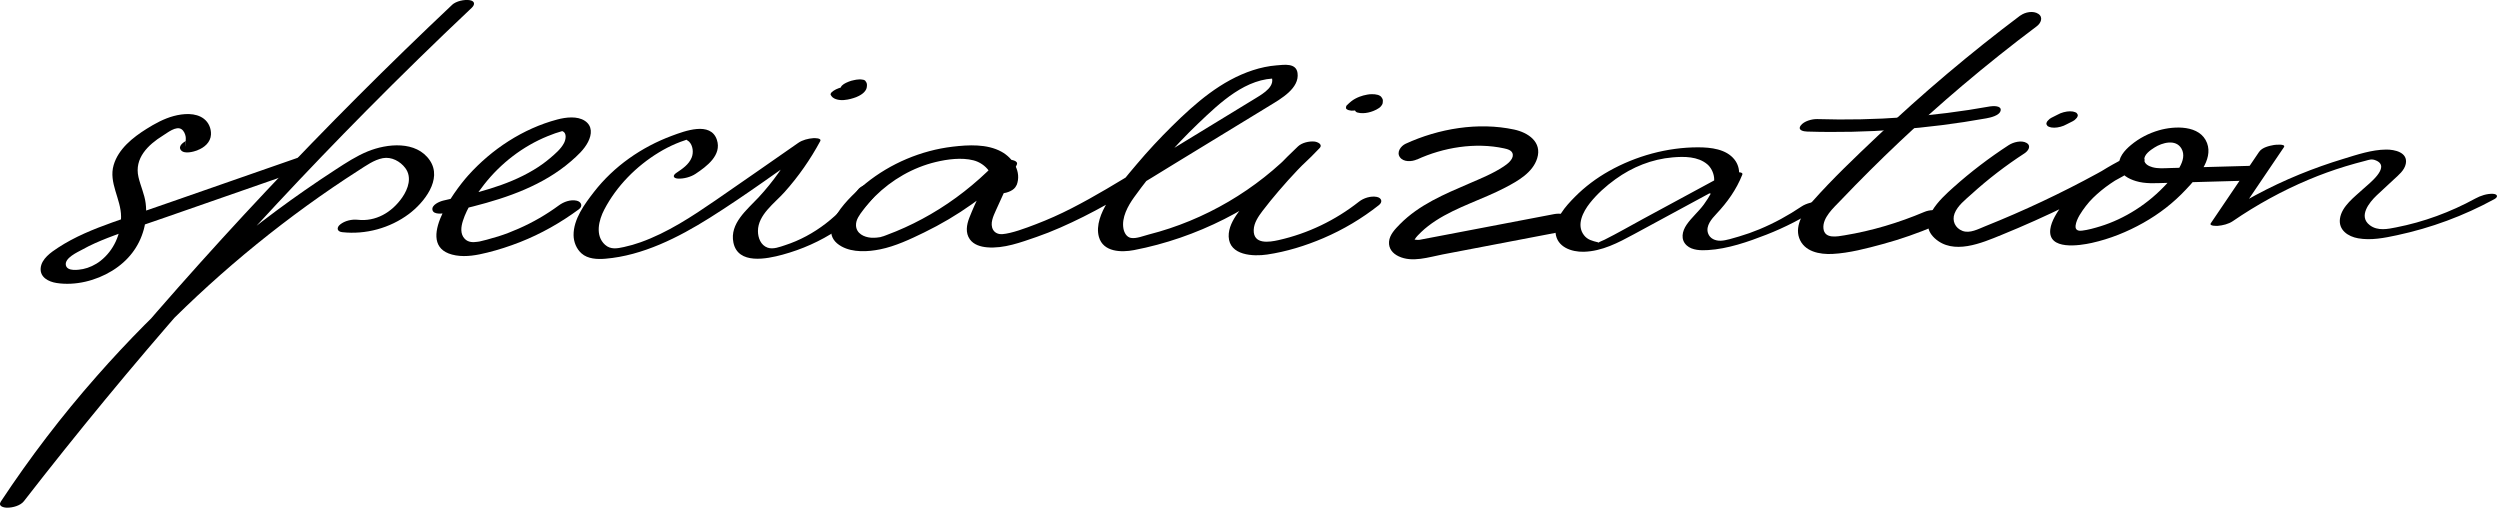 <?xml version="1.0" encoding="UTF-8"?> <svg xmlns="http://www.w3.org/2000/svg" width="579" height="118" viewBox="0 0 579 118" fill="none"><g clip-path="url(#clip0_532_245)"><path d="M192.39 21.97C192.51 22.19 192.66 22.4 192.85 22.56C193.06 22.75 193.34 22.86 193.59 22.96C193.88 23.08 194.22 23.12 194.53 23.16C195.1 23.23 195.75 23.16 196.3 23.06C196.77 22.98 197.2 22.86 197.65 22.72C198.1 22.58 198.49 22.44 198.88 22.23C199.12 22.1 199.38 21.97 199.6 21.8C199.79 21.66 199.99 21.51 200.15 21.33C200.34 21.13 200.51 20.88 200.63 20.63C200.73 20.39 200.76 20.14 200.78 19.89C200.8 19.71 200.79 19.53 200.75 19.36C200.68 19.08 200.52 18.87 200.34 18.64C200.15 18.52 199.95 18.45 199.73 18.44C199.44 18.38 199.15 18.37 198.85 18.4C198.47 18.42 198.1 18.48 197.74 18.57C197.35 18.64 196.96 18.75 196.59 18.9L195.92 19.19C195.57 19.35 195.26 19.57 194.98 19.83L194.75 20.15C194.66 20.37 194.71 20.54 194.89 20.69C194.9 20.71 194.91 20.72 194.93 20.74L194.75 20.5C194.95 20.78 195.02 21.13 194.98 21.47L195.01 21.17C194.98 21.42 194.89 21.66 194.75 21.86L194.98 21.54C194.91 21.64 194.83 21.72 194.74 21.8L195.14 21.47C195.14 21.47 195.04 21.54 194.99 21.57L195.53 21.26C195.53 21.26 195.44 21.31 195.4 21.33L196.07 21.04C196.07 21.04 196 21.07 195.96 21.08L196.72 20.84C196.72 20.84 196.63 20.87 196.58 20.88L197.36 20.71C197.36 20.71 197.28 20.72 197.24 20.73L197.96 20.65C197.9 20.65 197.84 20.66 197.78 20.66H198.41C198.33 20.66 198.25 20.66 198.17 20.64L198.68 20.72C198.54 20.7 198.41 20.66 198.28 20.6L198.64 20.76C198.42 20.66 198.24 20.52 198.09 20.33L198.27 20.57C198.27 20.57 198.2 20.47 198.17 20.42C198.1 20.25 197.99 20.14 197.82 20.1C197.61 19.99 197.38 19.93 197.13 19.94C196.8 19.92 196.47 19.93 196.14 19.98C195.75 20.01 195.37 20.08 195 20.19L194.24 20.43C193.81 20.58 193.41 20.78 193.03 21.03L192.63 21.36C192.43 21.52 192.35 21.73 192.37 21.97H192.39Z" fill="black"></path><path d="M314.38 26.06C314.89 26.18 315.15 26.22 315.68 26.21C316.49 26.19 317.32 26 318.07 25.7C318.56 25.51 318.96 25.3 319.39 25.01C319.56 24.89 319.75 24.73 319.88 24.55C320.03 24.36 320.19 24.12 320.23 23.87C320.26 23.71 320.27 23.54 320.27 23.37C320.27 23.3 320.27 23.23 320.26 23.16C320.24 23.02 320.19 22.89 320.12 22.78C320 22.58 319.87 22.36 319.67 22.24C319.53 22.15 319.32 22.03 319.14 21.98C318.62 21.84 318.23 21.81 317.69 21.81C317.35 21.81 317.01 21.85 316.67 21.91C316.04 22.03 315.44 22.17 314.84 22.41C314.18 22.67 313.54 23 312.98 23.44C312.62 23.72 312.29 24.03 311.97 24.35C311.8 24.49 311.73 24.66 311.74 24.86C311.69 25.03 311.75 25.18 311.91 25.3C312.1 25.44 312.3 25.52 312.53 25.55C312.82 25.63 313.12 25.65 313.42 25.62C314.19 25.58 314.97 25.43 315.68 25.14L316.34 24.84C316.69 24.67 317 24.44 317.27 24.16C317.39 24.04 317.51 23.93 317.63 23.81L317.24 24.16C317.41 24.01 317.59 23.87 317.79 23.74L317.25 24.07C317.34 24.01 317.43 23.96 317.53 23.92L316.87 24.22C316.94 24.19 317.02 24.16 317.09 24.13L316.33 24.38C316.38 24.36 316.44 24.35 316.49 24.34L315.71 24.51C315.71 24.51 315.8 24.49 315.84 24.49L315.12 24.56C315.19 24.56 315.25 24.56 315.32 24.56L314.69 24.54C314.76 24.54 314.82 24.55 314.89 24.56L314.38 24.45C314.45 24.47 314.52 24.49 314.59 24.52L314.23 24.33C314.34 24.39 314.42 24.47 314.49 24.57L314.31 24.3C314.44 24.5 314.49 24.75 314.48 24.99L314.5 24.66C314.49 24.8 314.45 24.94 314.38 25.07L314.6 24.72C314.6 24.72 314.54 24.81 314.5 24.84L314.89 24.49C314.89 24.49 314.85 24.52 314.83 24.53L315.37 24.2C315.37 24.2 315.34 24.21 315.33 24.22L315.99 23.92C315.99 23.92 315.96 23.93 315.95 23.94L316.71 23.69C316.71 23.69 316.68 23.69 316.66 23.7L317.44 23.53C317.44 23.53 317.41 23.53 317.39 23.53L318.11 23.46C318.11 23.46 318.08 23.46 318.06 23.46L318.69 23.48C318.69 23.48 318.63 23.48 318.6 23.47L319.11 23.58C319.11 23.58 319.08 23.58 319.07 23.58C318.8 23.49 318.52 23.45 318.24 23.46C317.89 23.44 317.55 23.46 317.2 23.52C316.8 23.58 316.42 23.67 316.04 23.81C315.68 23.91 315.33 24.05 315 24.23L314.46 24.56C314.19 24.74 313.99 24.97 313.85 25.26L313.83 25.59C313.93 25.83 314.12 25.99 314.38 26.06Z" fill="black"></path><path d="M45.72 34.79C47.32 34.2 48.77 32.96 48.86 31.17C48.93 29.77 48.34 28.37 47.22 27.51C45.29 26.03 42.41 26.29 40.21 26.88C38.01 27.47 35.89 28.62 33.95 29.84C30.78 31.82 27.41 34.49 26.32 38.23C25.12 42.33 28.03 46.08 28.04 50.16C28.05 54.24 26.35 58 23.27 60.42C22.07 61.36 20.56 62.05 19.23 62.31C18.18 62.51 15.6 62.91 15.26 61.45C14.87 59.75 18.01 58.38 19.12 57.77C20.97 56.73 22.93 55.89 24.91 55.11C29.38 53.35 33.97 51.86 38.5 50.28C49.31 46.51 60.12 42.74 70.93 38.98C71.74 38.7 73.25 37.67 72.48 36.69C71.71 35.71 69.55 36.34 68.65 36.65C59.09 39.98 49.54 43.31 39.98 46.64C35.31 48.27 30.63 49.86 25.97 51.53C21.64 53.08 17.31 54.83 13.45 57.36C11.81 58.43 9.6 59.95 9.42 62.1C9.24 64.25 11.28 65.26 13.09 65.54C17.45 66.22 22.24 65.01 25.97 62.71C29.7 60.41 32.21 57.16 33.31 53.11C33.84 51.15 33.98 49.05 33.73 47.04C33.48 45.03 32.54 43.05 32.07 41.01C31.06 36.65 34.3 33.53 37.7 31.42C38.75 30.78 40.79 29.08 42.04 29.93C42.6 30.31 42.91 31.06 43.01 31.7C43.06 32 43.01 32.23 43.01 32.52C42.96 35.65 42.93 32.55 42.97 32.75L42.85 32.94C43.03 32.76 43.23 32.61 43.45 32.48C42.64 32.78 41.12 33.78 41.9 34.77C42.68 35.76 44.83 35.14 45.73 34.81L45.72 34.79Z" fill="black"></path><path d="M104.68 1.15C89.93 15.06 75.6 29.4 61.71 44.17C47.82 58.94 34.53 73.98 21.63 89.49C14.34 98.26 7.2 107.15 0.2 116.16L5.54 116.08C16.32 99.76 28.9 84.59 43.02 71.05C50.05 64.31 57.44 57.96 65.17 52.03C69.06 49.05 73.03 46.17 77.08 43.41C79.04 42.07 81.03 40.76 83.03 39.48C84.74 38.39 86.63 37.01 88.66 36.63C90.69 36.25 92.71 37.38 93.86 38.91C95.46 41.04 94.54 43.72 93.17 45.71C90.72 49.25 86.98 51.36 82.87 50.9C81.5 50.75 79.86 51.11 78.77 52C77.9 52.71 78.03 53.63 79.24 53.77C84.67 54.38 90.33 52.83 94.71 49.55C98.19 46.94 102.53 41.55 99.55 37.15C96.41 32.52 89.62 33.24 85.15 35.07C82.52 36.15 80.14 37.71 77.77 39.25C75.4 40.79 72.97 42.42 70.61 44.06C52.87 56.39 36.65 70.92 22.38 87.15C14.33 96.28 6.92 105.98 0.2 116.15C-0.52 117.24 0.83 117.59 1.7 117.58C2.95 117.58 4.73 117.12 5.54 116.07C17.86 100.2 30.65 84.69 43.9 69.58C57.15 54.47 70.85 39.77 84.99 25.49C92.94 17.46 101.03 9.56 109.25 1.81C110.06 1.04 109.99 0.24 108.78 0.04C107.57 -0.16 105.62 0.25 104.68 1.14V1.15Z" fill="black"></path><path d="M103.44 49.28C111.58 47.42 119.9 45.37 127.13 41.03C128.91 39.96 130.62 38.75 132.19 37.39C133.76 36.03 135.28 34.65 136.19 32.88C137.1 31.11 137.22 29.16 135.46 27.99C133.7 26.82 131.05 27.15 129.05 27.68C121.14 29.78 113.88 34.56 108.44 40.62C105.04 44.41 95.47 57.44 105.57 59.15C108.01 59.56 110.49 59.09 112.86 58.5C115.43 57.87 117.96 57.04 120.42 56.08C125.3 54.16 129.86 51.57 134.07 48.47C135.07 47.73 134.62 46.7 133.53 46.47C132.11 46.17 130.56 46.74 129.43 47.57C126.55 49.69 123.42 51.5 120.14 52.94C118.6 53.62 117.03 54.24 115.43 54.74C114.53 55.02 113.63 55.28 112.72 55.52C112.3 55.63 111.88 55.73 111.46 55.83C110.98 55.95 111.2 55.91 110.65 55.99C109.62 56.14 108.49 56.19 107.64 55.32C106.54 54.19 106.77 52.51 107.21 51.14C108.17 48.1 110.17 45.22 112.12 42.73C115.96 37.83 121.07 33.88 126.85 31.53C127.42 31.3 128.12 31.03 128.58 30.87C128.93 30.75 129.29 30.64 129.64 30.54C129.97 30.45 130.17 30.33 130.34 30.41C131.3 30.86 131.05 32.31 130.63 33.12C129.91 34.51 128.58 35.62 127.41 36.62C126.24 37.62 124.91 38.56 123.55 39.37C117.2 43.18 109.83 44.82 102.68 46.45C101.82 46.65 99.88 47.46 100.16 48.64C100.44 49.82 102.69 49.45 103.44 49.28Z" fill="black"></path><path d="M161.09 40.26C163.64 38.56 167.22 35.94 166.03 32.38C164.59 28.05 158.57 30.35 155.6 31.45C148.56 34.07 142.18 38.51 137.56 44.46C135.39 47.26 132.8 50.76 132.84 54.47C132.86 56.04 133.49 57.62 134.67 58.68C136.13 59.99 138.35 60.08 140.21 59.92C148.83 59.2 157.13 55 164.34 50.47C172.89 45.1 181.04 39.06 189.33 33.31L184.24 33.7C181.9 38.04 179.06 42.08 175.7 45.7C173.04 48.56 168.94 51.75 169.86 56.19C170.93 61.35 177.6 59.97 181.21 58.99C185.68 57.78 190 55.87 193.86 53.3C197.99 50.55 201.53 47.08 204.36 43C204.98 42.11 202.25 42.35 202.03 42.39C200.89 42.59 199.35 42.99 198.64 44C194.57 49.85 188.62 54.6 181.79 56.8C180.64 57.17 179.07 57.81 177.78 57.36C176.19 56.8 175.54 55.08 175.54 53.51C175.54 49.73 179.41 47.05 181.7 44.49C184.91 40.9 187.68 36.93 189.96 32.7C190.37 31.93 188.6 31.98 188.35 32C187.19 32.08 185.84 32.42 184.88 33.09C178.5 37.52 172.14 41.99 165.73 46.39C160.27 50.14 154.63 53.87 148.35 56.11C147.09 56.56 145.81 56.93 144.51 57.21C142.95 57.55 141.43 57.86 140.13 56.69C137.76 54.56 138.68 50.97 139.95 48.54C142.79 43.09 147.37 38.48 152.6 35.3C153.86 34.53 155.19 33.85 156.55 33.27C157.26 32.97 157.99 32.7 158.72 32.46C158.99 32.37 159.22 32.27 159.51 32.22C158.56 32.37 159.25 32.45 159.59 32.8C160.5 33.72 160.66 35.33 160.19 36.49C159.54 38.11 158.03 39.11 156.64 40.04C155.73 40.65 155.9 41.29 156.99 41.36C158.32 41.44 159.98 41 161.09 40.26Z" fill="black"></path><path d="M235.45 42.89C236.66 39.78 234.64 36.61 231.93 35.13C228.59 33.3 224.28 33.54 220.63 33.97C213.34 34.84 206.24 37.84 200.53 42.46C197.18 45.17 188.19 53.4 194.93 57.09C197.54 58.52 201.02 58.32 203.83 57.75C207.36 57.04 210.8 55.41 214.03 53.84C221.78 50.07 228.89 45.06 234.94 38.92H229.75C228 42.74 226.03 46.53 224.49 50.45C223.86 52.06 223.55 53.92 224.61 55.42C225.51 56.69 227.12 57.15 228.6 57.28C232.47 57.62 236.46 56.12 240.06 54.88C243.66 53.64 247.41 51.95 250.95 50.18C258.2 46.55 265.06 42.17 271.97 37.95C279.37 33.43 286.77 28.92 294.17 24.4C296.65 22.88 301 20.44 300.51 16.91C300.18 14.53 297.42 15 295.63 15.14C293.84 15.28 291.94 15.68 290.17 16.26C282.81 18.66 276.88 23.86 271.46 29.2C268.61 32.01 265.87 34.95 263.28 38.02C260.88 40.86 258.37 43.79 256.42 46.96C255.06 49.18 253.76 52.22 254.51 54.88C255.5 58.39 259.7 58.49 262.65 57.92C277.12 55.13 290.93 48.14 301.75 38.14C303.08 36.91 304.36 35.62 305.61 34.31C306.46 33.41 305.08 32.84 304.4 32.78C303.18 32.67 301.54 33.04 300.62 33.9C297.28 37.06 294.08 40.38 291.09 43.87C289.58 45.63 288.06 47.42 286.69 49.31C285.54 50.9 284.5 52.78 284.56 54.79C284.71 59.19 290.27 59.43 293.47 58.95C297.93 58.29 302.36 56.92 306.5 55.15C311.11 53.18 315.43 50.6 319.36 47.5C320.3 46.76 319.97 45.81 318.85 45.6C317.49 45.34 315.83 45.85 314.75 46.7C309.27 51.02 302.92 54.08 296.11 55.61C293.97 56.09 290.25 56.69 290.36 53.25C290.41 51.61 291.45 50.11 292.4 48.85C293.6 47.27 294.86 45.74 296.14 44.24C298.99 40.9 302.02 37.72 305.21 34.71L300.22 34.3C290.99 43.97 279.02 51.02 266.06 54.31C264.89 54.61 263.15 55.33 261.92 55.1C260.9 54.91 260.36 53.87 260.19 52.95C259.72 50.39 261.23 47.67 262.67 45.67C267.08 39.55 272.04 33.82 277.5 28.6C282.49 23.84 288.66 17.89 296.06 18.18L294.31 17.4C295.71 19.87 292.58 21.66 290.82 22.74C287.86 24.55 284.9 26.35 281.94 28.16C276.02 31.77 270.1 35.39 264.18 39C258.92 42.21 253.67 45.43 248.18 48.24C245.49 49.62 242.72 50.86 239.89 51.94C237.49 52.86 234.3 54.06 232.14 54.23C231.42 54.29 230.46 54.05 229.99 53.2C229.21 51.79 230.06 50.03 230.65 48.72C232.23 45.18 233.88 41.67 235.49 38.14C235.91 37.23 234.22 36.98 233.75 36.98C232.64 36.97 231.1 37.31 230.29 38.13C225.9 42.58 220.97 46.47 215.55 49.61C212.96 51.11 210.29 52.44 207.52 53.58C206.74 53.9 205.96 54.21 205.17 54.5C204.91 54.6 204.64 54.7 204.38 54.79C205.01 54.58 204.09 54.85 204.04 54.87C203.14 55.1 204.59 54.83 203.65 54.95C203.45 54.98 203.25 55.01 203.05 55.03C202.79 55.06 202.17 55.09 201.7 55.05C200.13 54.92 198.32 54.11 198.25 52.2C198.2 50.87 199.1 49.71 199.86 48.71C200.71 47.57 201.64 46.47 202.65 45.47C206.56 41.6 211.44 38.79 216.72 37.52C219.38 36.88 222.68 36.43 225.45 37.13C228.22 37.83 230.79 40.67 229.62 43.7C229.15 44.9 231.5 44.89 232.09 44.81C233.25 44.66 234.93 44.13 235.4 42.92L235.45 42.89Z" fill="black"></path><path d="M328.16 36.95C334.29 34.13 341.68 32.92 348.34 34.36C349.16 34.54 350.3 34.82 350.37 35.84C350.45 36.99 349.05 38.03 348.26 38.55C345.8 40.19 342.94 41.34 340.24 42.51C334.52 44.98 328.68 47.4 324.22 51.92C323.14 53.02 321.82 54.36 321.7 55.98C321.58 57.6 322.56 58.71 323.9 59.35C327.05 60.87 330.89 59.55 334.1 58.93C343.08 57.21 352.06 55.5 361.04 53.78C362.25 53.55 363.74 52.27 363.38 50.91C362.98 49.42 361.12 49.36 359.92 49.59C351.76 51.15 343.6 52.71 335.43 54.27C333.47 54.64 331.51 55.02 329.55 55.39C329.23 55.45 328.89 55.54 328.57 55.58C329.26 55.5 328.29 55.57 328.23 55.57C328.74 55.57 327.83 55.53 327.81 55.52C327.48 55.46 327.44 55.45 327.68 55.49C327.39 55.37 327.36 55.36 327.57 55.45L327.65 55.56C327.49 55.34 327.47 55.32 327.59 55.49C327.53 55.53 327.59 55.53 327.67 55.4C328.04 54.81 328.63 54.25 329.13 53.76C330.17 52.75 331.35 51.87 332.56 51.08C337.47 47.9 343.41 46.17 348.64 43.43C351.52 41.92 354.98 39.99 356.01 36.67C357.2 32.88 353.9 30.69 350.66 30C342.34 28.23 333.21 29.77 325.55 33.29C324.44 33.8 323.38 35.23 324.22 36.41C325.06 37.59 327 37.46 328.18 36.92L328.16 36.95Z" fill="black"></path><path d="M401.03 43.53C403.17 42.01 403.28 38.96 401.72 36.97C399.79 34.5 396.21 34.13 393.31 34.12C386.15 34.11 378.87 36.12 372.64 39.62C369.76 41.24 367.06 43.25 364.73 45.61C362.6 47.77 359.93 50.68 360.27 53.97C360.61 57.26 364 58.37 366.79 58.31C371.04 58.2 374.79 56.21 378.43 54.24C386.57 49.83 394.72 45.42 402.86 41.01L397.81 41.53C396.98 43.6 395.92 45.57 394.6 47.37C393.39 49.02 391.78 50.35 390.62 52.04C389.59 53.54 389.16 55.5 390.65 56.85C391.92 58 393.97 58.02 395.57 57.92C400.14 57.65 404.87 56 409.1 54.35C413.33 52.7 417.73 50.47 421.66 47.83C421.83 47.72 422.45 47.37 422.36 47.04C422.27 46.71 421.56 46.71 421.36 46.71C420.09 46.66 418.33 47.09 417.26 47.81C414.17 49.89 410.92 51.67 407.48 53.1C405.94 53.74 404.36 54.3 402.76 54.77C401.41 55.16 399.73 55.71 398.56 55.75C397.29 55.8 395.99 55.28 395.57 53.99C395.02 52.29 396.42 50.7 397.5 49.55C400.05 46.84 402.12 43.95 403.51 40.47C403.8 39.74 402.22 39.9 401.94 39.93C400.74 40.05 399.52 40.42 398.46 41C392.5 44.23 386.54 47.46 380.57 50.68C377.58 52.3 374.63 54.01 371.59 55.53C371.17 55.74 370.7 55.89 370.29 56.11C370.65 56.14 369.77 56.39 370.29 56.11C370.22 56.11 370.13 56.13 370.06 56.11C368.82 55.8 367.67 55.55 366.84 54.46C365.03 52.1 366.64 49.03 368.21 47.04C369.88 44.93 371.95 43.08 374.13 41.51C378.06 38.67 382.58 36.86 387.38 36.45C390.06 36.22 393.22 36.21 395.4 38.04C397.05 39.43 397.81 42.67 395.81 44.09C394.72 44.86 396.78 44.93 397.14 44.9C398.49 44.77 399.91 44.34 401.03 43.55V43.53Z" fill="black"></path><path d="M467.93 3.57C456.35 12.27 445.27 21.63 434.75 31.6C429.62 36.46 424.43 41.38 419.74 46.67C417.84 48.81 415.62 52.1 416.69 55.12C417.82 58.3 421.46 58.97 424.43 58.81C428.3 58.61 432.3 57.54 436.03 56.53C440.17 55.41 444.23 53.98 448.18 52.31C449.19 51.88 450.42 50.56 449.58 49.45C448.74 48.34 446.78 48.61 445.66 49.09C439.75 51.59 433.53 53.46 427.19 54.5C425.54 54.77 422.57 55.41 422.31 52.92C422.05 50.43 424.67 48.11 426.21 46.5C435.15 37.12 444.58 28.21 454.47 19.83C460.09 15.07 465.84 10.49 471.73 6.07C472.67 5.37 473.26 4 472.08 3.21C470.9 2.42 469 2.8 467.93 3.6V3.57Z" fill="black"></path><path d="M418.53 30.47C432.42 30.9 446.34 29.87 460.01 27.41C460.95 27.24 463.11 26.78 463.35 25.6C463.59 24.42 461.56 24.53 460.92 24.64C447.71 27.02 434.31 28 420.89 27.58C419.69 27.54 417.78 28.04 417.04 29.08C416.26 30.18 417.72 30.45 418.53 30.47Z" fill="black"></path><path d="M465.22 33.61C460.7 36.55 456.4 39.82 452.38 43.42C449.47 46.03 443.76 51.17 448.06 55.16C452.36 59.15 458.94 56.29 463.57 54.4C468.73 52.3 473.81 50.02 478.82 47.57C484.54 44.77 490.15 41.76 495.64 38.54C496.54 38.01 497.25 36.81 496.11 36.13C494.88 35.4 493.12 36.04 492 36.63C488.37 38.56 484.8 40.62 481.64 43.28C480.12 44.56 478.73 46.01 477.55 47.61C476.43 49.12 475.09 51.18 474.85 53.08C474.22 58.07 481.7 56.87 484.45 56.26C488.64 55.33 492.66 53.71 496.39 51.61C500.12 49.51 503.41 46.95 506.26 43.9C508.7 41.3 512.64 37.07 511.15 33.13C509.53 28.88 503.56 29.15 500 30.18C497.63 30.87 495.44 32 493.54 33.58C492.07 34.8 490.44 36.57 490.81 38.65C491.14 40.5 493.06 41.45 494.68 41.94C496.85 42.6 499.11 42.43 501.35 42.37C507.2 42.21 513.05 42.04 518.89 41.88C520.18 41.84 521.99 41.5 522.71 40.26C523.36 39.12 522.15 38.38 521.1 38.41C516.98 38.52 512.86 38.64 508.75 38.75C506.69 38.81 504.63 38.86 502.57 38.92C501.16 38.96 499.77 39.09 498.49 38.72C497.69 38.49 496.71 38.04 496.61 37.1C496.48 35.81 498.04 34.76 498.99 34.16C500.74 33.05 503.91 32.13 505.23 34.42C506.77 37.1 503.63 40.56 501.97 42.38C499.79 44.78 497.32 46.88 494.59 48.61C492.06 50.22 489.26 51.55 486.45 52.41C485.05 52.84 483.59 53.25 482.19 53.42C481.57 53.5 480.54 53.46 480.71 52.22C480.92 50.63 482.16 48.94 483.1 47.69C484.11 46.36 485.35 45.2 486.63 44.14C489.36 41.89 492.54 40.18 495.66 38.53L492.01 36.63C483.76 41.46 475.22 45.8 466.45 49.61C464.22 50.58 461.97 51.52 459.72 52.42C458.17 53.04 456.22 54.12 454.52 53.48C452.82 52.84 452.04 51.14 452.67 49.46C453.36 47.63 455.19 46.24 456.59 44.97C460.43 41.48 464.54 38.33 468.88 35.51C469.74 34.95 470.52 33.79 469.35 33.1C468.18 32.41 466.27 32.93 465.24 33.6L465.22 33.61Z" fill="black"></path><path d="M478.63 28.79L480.06 28.07C480.34 27.93 480.58 27.74 480.78 27.51C480.97 27.35 481.1 27.16 481.18 26.92C481.25 26.71 481.22 26.53 481.09 26.38C481 26.18 480.84 26.05 480.61 25.98L480.09 25.83C479.63 25.76 479.18 25.76 478.72 25.83L477.94 25.99C477.44 26.12 476.97 26.31 476.53 26.56L475.1 27.28C474.82 27.42 474.58 27.61 474.38 27.84C474.19 28 474.06 28.19 473.98 28.43C473.91 28.64 473.94 28.82 474.07 28.97C474.16 29.17 474.32 29.3 474.55 29.37L475.07 29.52C475.53 29.59 475.98 29.59 476.44 29.52L477.22 29.36C477.72 29.23 478.19 29.04 478.63 28.79Z" fill="black"></path><path d="M523.23 35.14C519.5 40.66 515.76 46.17 512.03 51.69C511.55 52.4 513.48 52.32 513.62 52.31C514.77 52.21 516.13 51.89 517.1 51.23C522.63 47.44 528.5 44.21 534.68 41.61C537.46 40.44 540.3 39.41 543.19 38.53C544.73 38.06 546.29 37.63 547.86 37.23C548.72 37.01 549.28 36.72 550.32 37.18C553.78 38.69 548.54 42.62 547.37 43.71C545.36 45.58 542.32 47.74 541.93 50.67C541.58 53.3 543.83 54.79 546.14 55.19C549.14 55.72 552.21 55.11 555.14 54.48C563.04 52.79 570.61 49.99 577.7 46.12C578.68 45.58 578.39 44.94 577.37 44.89C575.97 44.83 574.49 45.32 573.27 45.99C567.53 49.13 561.32 51.42 554.9 52.67C553.05 53.03 550.7 53.56 548.85 52.16C546.13 50.11 548.7 46.9 550.44 45.25C551.75 44.01 553.09 42.79 554.41 41.56C555.48 40.57 556.88 39.46 557.18 37.94C557.71 35.28 554.6 34.62 552.62 34.64C549.28 34.67 545.9 35.82 542.73 36.79C539.29 37.83 535.91 39.03 532.58 40.39C525.59 43.25 518.91 46.84 512.68 51.1L517.75 50.65C521.48 45.13 525.22 39.62 528.95 34.1C529.53 33.24 526.85 33.54 526.64 33.58C525.55 33.77 523.91 34.15 523.24 35.14H523.23Z" fill="black"></path></g><defs><clipPath id="clip0_532_245"><rect width="578.29" height="117.59" fill="white"></rect></clipPath></defs></svg> 